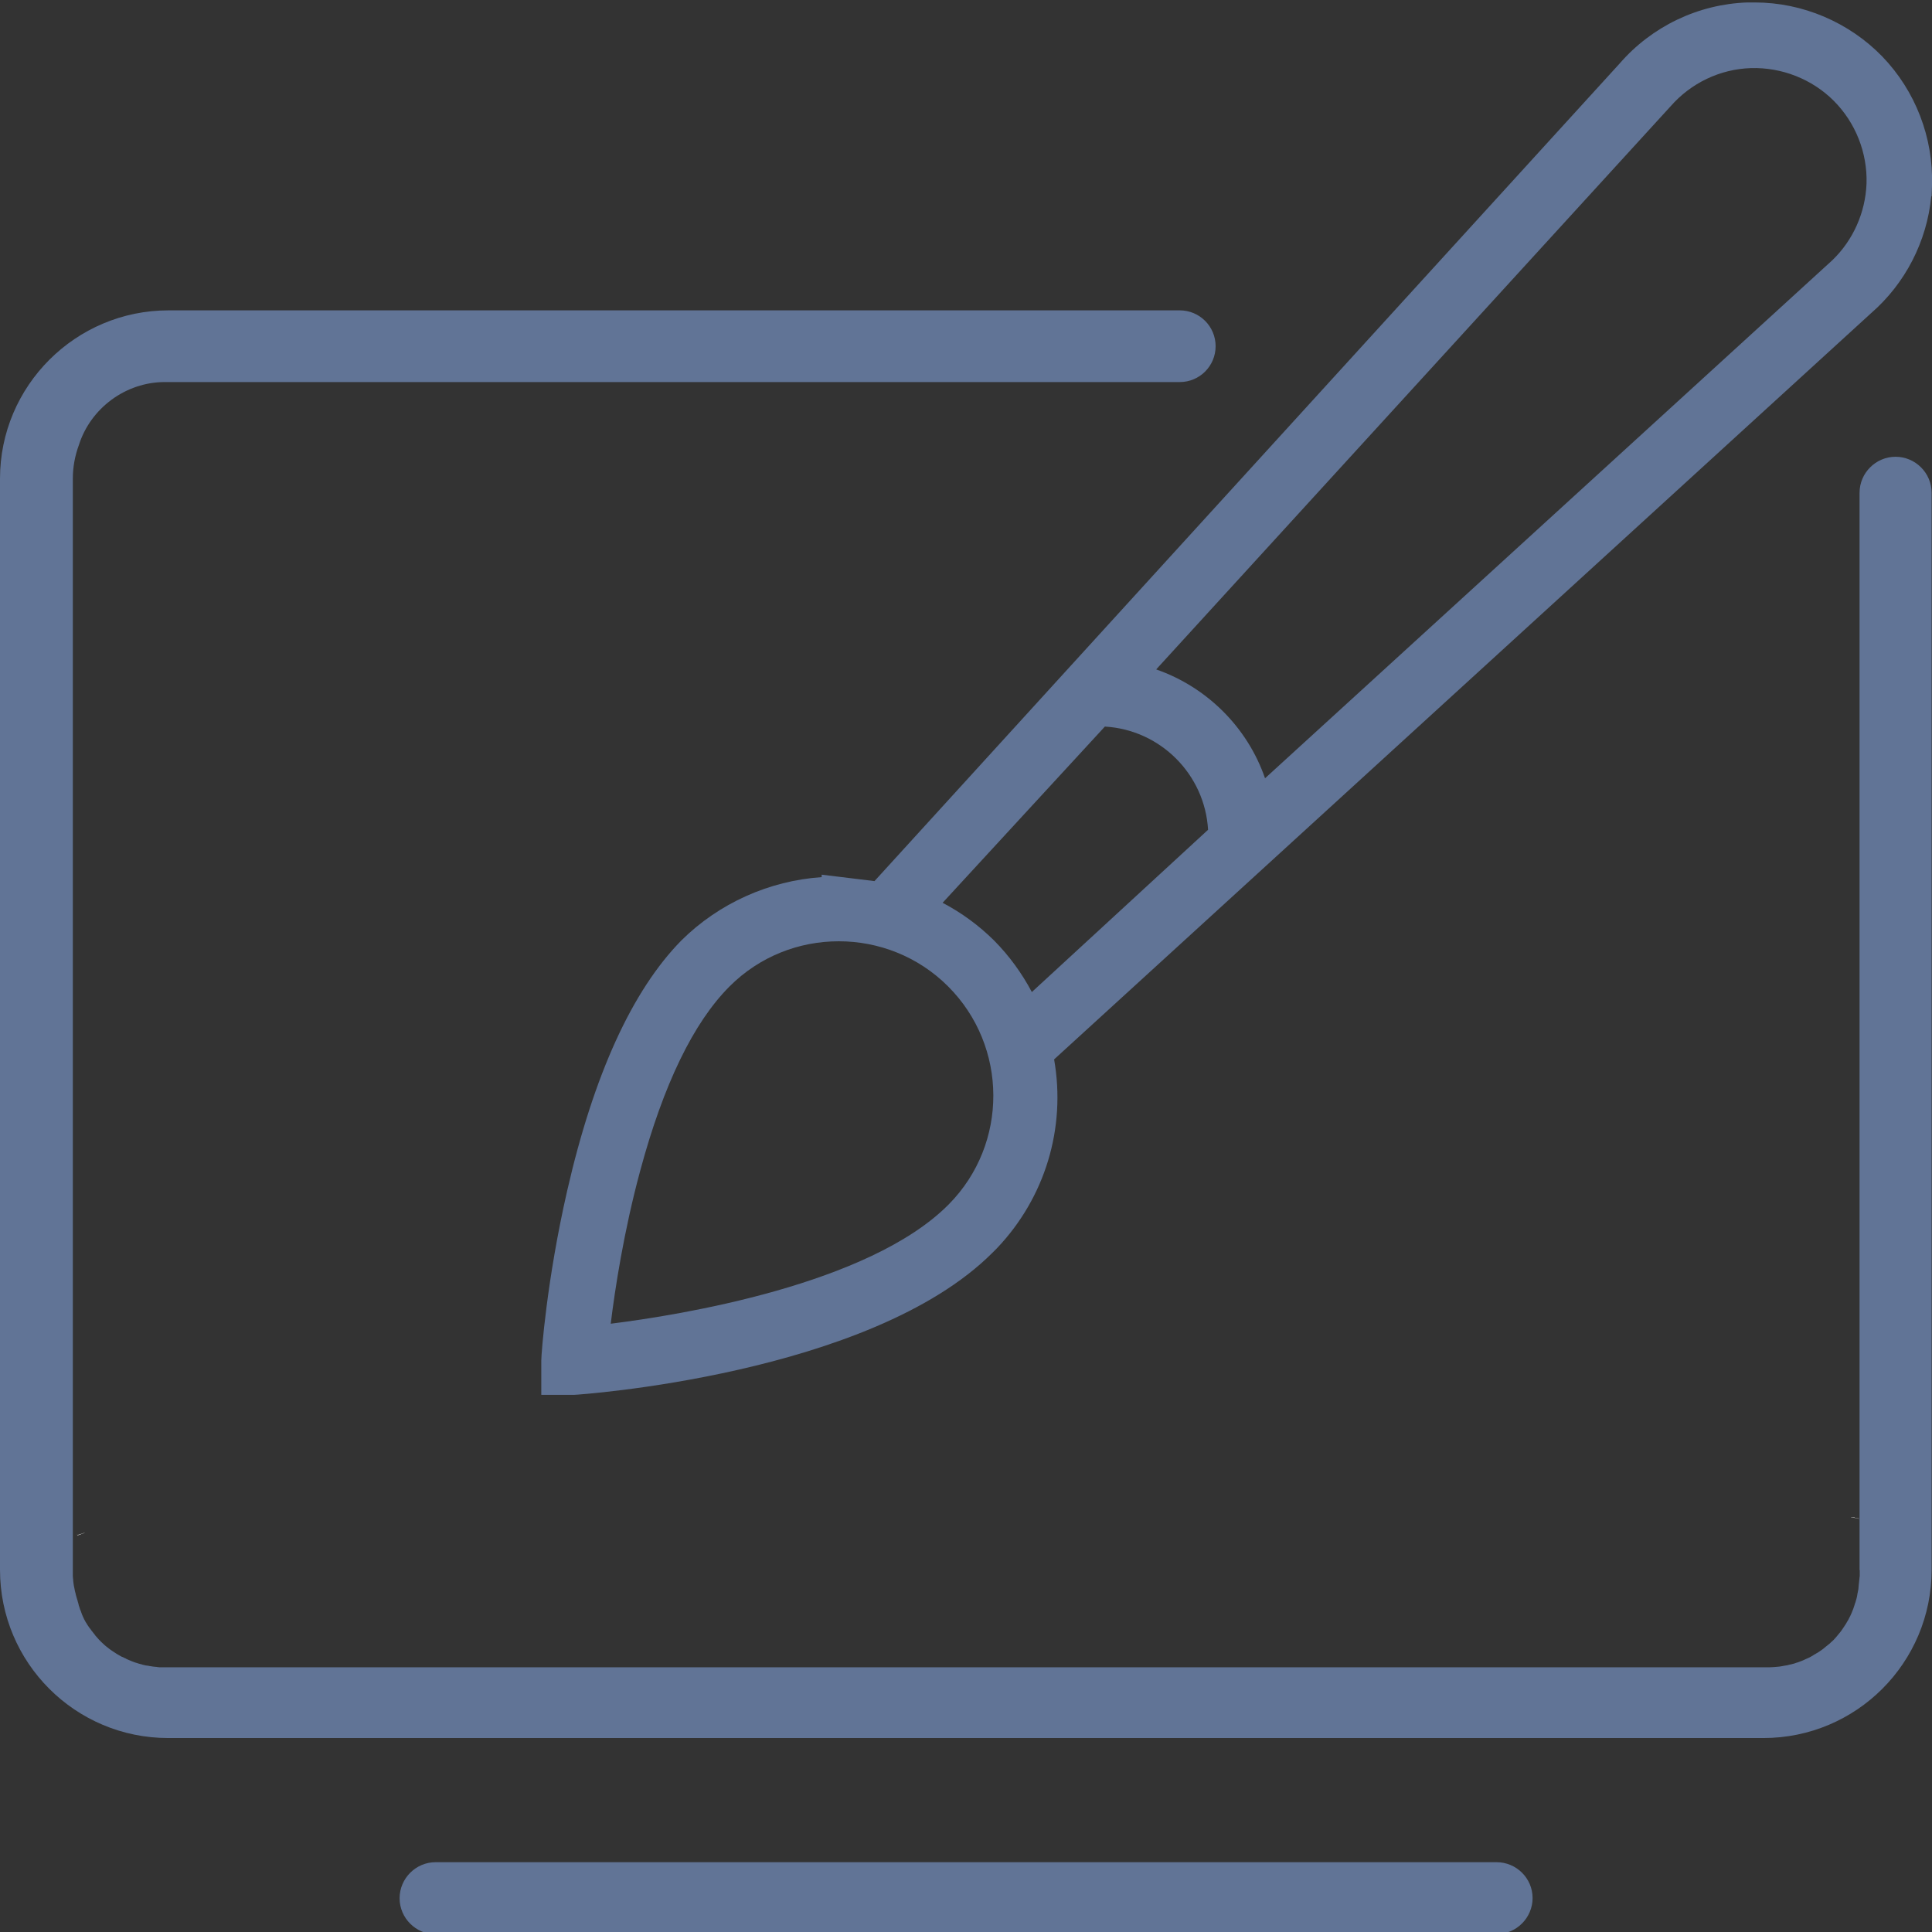 <?xml version="1.0" encoding="utf-8"?>
<!-- Generator: Adobe Illustrator 27.3.1, SVG Export Plug-In . SVG Version: 6.00 Build 0)  -->
<svg version="1.1" xmlns="http://www.w3.org/2000/svg" xmlns:xlink="http://www.w3.org/1999/xlink" x="0px" y="0px"
	 viewBox="0 0 1024 1024" style="enable-background:new 0 0 1024 1024;" xml:space="preserve">
<rect x="0" y="0" width="1024" height="1024" fill="#333333" stroke="none"/>
<style type="text/css">
	.st0{fill:none;}
	.st1{fill:#617496;}
	.st2{fill-rule:evenodd;clip-rule:evenodd;fill:#617496;}
	.st3{fill:#FFFFFF;}
	.st4{fill:none;stroke:#617496;stroke-width:28.151;stroke-miterlimit:10;}
	.st5{display:none;}
	.st6{display:inline;opacity:0.1;fill:#FF8BF2;}
</style>
<g id="Ebene_3">
</g>
<g id="Ebene_1">
	<g>
		<g>
			<path class="st1" d="M793.2,987L230.9,987c-10.5,0-19.1,8.6-19.1,19.1c0,10.5,8.6,19.1,19.1,19.1l562.3-0.1
				c10.5,0,19.1-8.6,19.1-19.1C812.3,995.5,803.7,987,793.2,987z"/>
			<path class="st3" d="M985.1,805.8c0-0.4,0.1-0.7,0.1-1.1c0-0.3,0.1-0.5,0.1-0.8c0,0.3-0.1,0.5-0.1,0.8
				C985.1,805.1,985.1,805.5,985.1,805.8z"/>
			<path class="st3" d="M40.6,812.6c0.1,0.3,0.2,0.7,0.3,1c0.1,0.3,0.1,0.5,0.2,0.7c-0.1-0.3-0.2-0.5-0.2-0.8
				C40.8,813.3,40.7,813,40.6,812.6z"/>
			<path class="st3" d="M44.8,812.4l0,0.1C44.8,812.5,44.8,812.5,44.8,812.4C44.8,812.4,44.8,812.4,44.8,812.4z"/>
			<path class="st3" d="M981.1,804.4l0-0.1C981.1,804.3,981.1,804.3,981.1,804.4C981.1,804.3,981.1,804.4,981.1,804.4z"/>
			<path class="st3" d="M42.9,813.1l1.9-0.6l0-0.1l-1.9,0.6C42.9,813,42.9,813,42.9,813.1C42.9,813.1,42.9,813.1,42.9,813.1z"/>
			<path class="st3" d="M981.1,804.2l0,0.1l2,0.2c0,0,0,0,0-0.1c0,0,0,0,0-0.1L981.1,804.2C981.1,804.2,981.1,804.2,981.1,804.2z"/>
			<path class="st3" d="M42.9,813l-1.9,0.6c0,0,0,0,0,0.1c0,0,0,0,0,0.1l1.9-0.6C42.9,813.1,42.9,813.1,42.9,813
				C42.9,813,42.9,813,42.9,813z"/>
			<path class="st3" d="M983.2,804.6l2,0.2c0,0,0,0,0,0c0,0,0-0.1,0-0.1l-2-0.2C983.2,804.5,983.2,804.5,983.2,804.6
				C983.2,804.6,983.2,804.6,983.2,804.6z"/>
			<path class="st3" d="M42.9,813C42.9,813.1,42.9,813.1,42.9,813L42.9,813C42.9,813.1,42.9,813.1,42.9,813z"/>
			<path class="st3" d="M983.1,804.6L983.1,804.6C983.2,804.6,983.2,804.6,983.1,804.6C983.2,804.6,983.2,804.6,983.1,804.6z"/>
			<path class="st1" d="M985.7,832.2c0,0.6,0,1.2,0,1.9c0,0.3,0,0.5,0,0.8c0,0.4,0,0.7-0.1,1.1c0,0.3-0.1,0.6-0.1,1
				c0,0.3-0.1,0.6-0.1,0.9c0,0.3-0.1,0.7-0.1,1c0,0.3-0.1,0.5-0.1,0.8c0,0.4-0.1,0.7-0.1,1.1c0,0.4-0.1,0.8-0.1,1.2
				c0,0.4-0.1,0.8-0.2,1.1c-0.1,0.4-0.1,0.8-0.2,1.1c-0.1,0.4-0.2,0.8-0.2,1.1c-0.1,0.4-0.1,0.7-0.2,1.1c-0.1,0.4-0.2,0.8-0.3,1.2
				c-0.1,0.3-0.2,0.7-0.3,1c-0.1,0.4-0.2,0.8-0.4,1.2c-0.1,0.3-0.2,0.6-0.3,1c-0.1,0.4-0.3,0.8-0.4,1.2c-0.1,0.3-0.2,0.6-0.3,0.9
				c-0.2,0.4-0.3,0.8-0.5,1.2c-0.1,0.3-0.2,0.5-0.3,0.8c-0.2,0.4-0.4,0.8-0.6,1.3c-0.1,0.3-0.2,0.5-0.4,0.8
				c-0.2,0.4-0.4,0.8-0.6,1.2c-0.1,0.2-0.2,0.5-0.4,0.7c-0.2,0.4-0.5,0.8-0.7,1.2c-0.1,0.2-0.3,0.5-0.4,0.7
				c-0.3,0.4-0.5,0.8-0.8,1.2c-0.1,0.2-0.3,0.4-0.4,0.6c-0.3,0.4-0.5,0.8-0.8,1.2c-0.2,0.2-0.3,0.4-0.4,0.6
				c-0.3,0.4-0.6,0.7-0.9,1.1c-0.2,0.2-0.3,0.4-0.5,0.6c-0.3,0.4-0.6,0.7-0.9,1.1c-0.2,0.2-0.3,0.4-0.5,0.6c-0.3,0.4-0.7,0.7-1,1.1
				c-0.2,0.2-0.3,0.4-0.5,0.5c-0.3,0.3-0.7,0.7-1.1,1c-0.2,0.2-0.3,0.3-0.5,0.5c-0.3,0.3-0.7,0.6-1.1,0.9c-0.2,0.2-0.4,0.3-0.6,0.5
				c-0.4,0.3-0.8,0.6-1.1,0.9c-0.2,0.1-0.4,0.3-0.6,0.5c-0.4,0.3-0.8,0.6-1.2,0.9c-0.2,0.1-0.4,0.3-0.6,0.4
				c-0.4,0.3-0.8,0.5-1.2,0.8c-0.2,0.1-0.4,0.3-0.7,0.4c-0.4,0.3-0.8,0.5-1.2,0.7c-0.2,0.1-0.4,0.3-0.6,0.4
				c-0.4,0.2-0.8,0.5-1.2,0.7c-0.2,0.1-0.5,0.3-0.7,0.4c-0.4,0.2-0.9,0.4-1.3,0.6c-0.2,0.1-0.4,0.2-0.7,0.3
				c-0.4,0.2-0.9,0.4-1.3,0.6c-0.2,0.1-0.5,0.2-0.7,0.3c-0.4,0.2-0.9,0.3-1.3,0.5c-0.3,0.1-0.5,0.2-0.8,0.3
				c-0.4,0.1-0.9,0.3-1.3,0.4c-0.3,0.1-0.5,0.2-0.8,0.3c-0.4,0.1-0.8,0.2-1.2,0.3c-0.3,0.1-0.6,0.2-0.9,0.2
				c-0.4,0.1-0.8,0.2-1.2,0.3c-0.3,0.1-0.7,0.2-1,0.2c-0.4,0.1-0.8,0.1-1.2,0.2c-0.3,0.1-0.7,0.1-1,0.2c-0.4,0.1-0.8,0.1-1.3,0.2
				c-0.3,0-0.7,0.1-1,0.1c-0.4,0-0.7,0.1-1.1,0.1c-0.4,0-0.8,0.1-1.2,0.1c-0.8,0-1.5,0.1-2.3,0.1H86.9c-0.7,0-1.3,0-2,0
				c-0.4,0-0.8,0-1.1-0.1c-0.3,0-0.6,0-0.8-0.1c-0.4,0-0.7-0.1-1.1-0.1c-0.3,0-0.6-0.1-0.9-0.1c-0.4-0.1-0.8-0.1-1.2-0.2
				c-0.2,0-0.5-0.1-0.7-0.1c-0.4-0.1-0.8-0.2-1.2-0.2c-0.2,0-0.5-0.1-0.7-0.1c-0.6-0.1-1.1-0.3-1.7-0.4c-0.1,0-0.1,0-0.2-0.1
				c-0.5-0.1-1-0.3-1.6-0.4c-0.1,0-0.2-0.1-0.3-0.1c-0.5-0.2-1-0.3-1.6-0.5c-0.1,0-0.2-0.1-0.3-0.1c-0.5-0.2-1.1-0.4-1.6-0.6
				c-0.1,0-0.1,0-0.2-0.1c-0.6-0.2-1.2-0.5-1.7-0.7c0,0,0,0,0,0c-0.6-0.2-1.1-0.5-1.6-0.8c0,0-0.1,0-0.1,0c-0.6-0.3-1.1-0.6-1.7-0.8
				c0,0,0,0-0.1,0c-1.7-0.9-3.3-1.9-4.9-3h0c-0.8-0.5-2-1.4-2.7-2l-0.4-0.3c-0.5-0.4-1-0.8-1.4-1.2c0,0,0,0,0,0
				c-0.5-0.4-0.9-0.9-1.4-1.3c0,0,0,0,0,0c-0.9-0.9-1.8-1.8-2.6-2.8c0,0,0,0,0,0c-0.4-0.4-0.8-0.9-1.1-1.4c0,0-0.1-0.1-0.1-0.1
				c-0.4-0.5-0.7-0.9-1.1-1.4c0-0.1-0.1-0.1-0.1-0.1c-0.3-0.4-0.6-0.9-1-1.4c-0.1-0.1-0.1-0.1-0.2-0.2c-0.3-0.4-0.6-0.9-0.9-1.3
				c-0.1-0.1-0.1-0.2-0.2-0.3c-0.3-0.4-0.5-0.9-0.8-1.3c-0.1-0.1-0.1-0.2-0.2-0.3c-0.2-0.4-0.5-0.9-0.7-1.3
				c-0.1-0.1-0.2-0.3-0.2-0.4c-0.2-0.4-0.4-0.8-0.6-1.3c-0.1-0.2-0.2-0.3-0.2-0.5c-0.2-0.4-0.4-0.8-0.5-1.3
				c-0.1-0.2-0.2-0.4-0.2-0.6c-0.2-0.4-0.3-0.8-0.5-1.2c-0.1-0.2-0.2-0.4-0.2-0.6c-0.1-0.4-0.3-0.8-0.4-1.2
				c-0.1-0.2-0.2-0.5-0.2-0.7c-0.1-0.4-0.2-0.8-0.3-1.2c-0.1-0.2-0.2-0.5-0.2-0.7c-0.1-0.3-0.2-0.7-0.3-1c-0.1-0.3-0.2-0.6-0.3-1
				c-0.1-0.4-0.2-0.7-0.3-1.1c-0.1-0.3-0.2-0.6-0.2-0.9c-0.1-0.4-0.2-0.7-0.3-1.1c-0.1-0.3-0.1-0.6-0.2-0.9
				c-0.1-0.4-0.1-0.7-0.2-1.1c-0.1-0.3-0.1-0.6-0.2-0.9c-0.1-0.4-0.1-0.8-0.2-1.2c0-0.3-0.1-0.6-0.1-0.9c-0.1-0.4-0.1-0.8-0.1-1.2
				c0-0.3-0.1-0.5-0.1-0.8c0-0.4-0.1-0.9-0.1-1.3c0-0.3,0-0.5,0-0.8c0-0.7,0-1.4,0-2.1V253.7c0-6.1,1.1-12.1,3.2-17.8
				c6.2-19.6,24.9-33.4,45.5-33.4h538c10.5,0,19-8.5,19-19v0c0-10.5-8.5-19-19-19H89.3c-49.2,0-89.3,40-89.3,89.2V832
				c0,49.3,39.9,89.2,89.2,89.2h845.4c49.3,0,89.2-39.9,89.2-89.2V261.2c0-10.5-8.6-19.1-19.1-19.1h0c-10.5,0-19.1,8.6-19.1,19.1
				V832.2z"/>
		</g>
		<g>
			<path class="st1" d="M997.6,29.9C980,11.8,955.4,1.3,930.1,1.3h-3.7l-0.3,0c-26,0.9-50.6,12.7-67.6,32.3L463.5,467l-18.9-2.3
				l-9.1-1.1v1.3c-27.8,1.9-54.4,13.8-74.3,33.5c-26.1,26.5-46.5,71.2-60.6,132.8c-10.8,47.2-13.7,86.3-13.7,89.8v18.3h17.4
				c1.5,0,156.8-10.4,221.7-75.3l2.4-2.4v0c25.5-26.8,36.7-63.7,30.3-100.1L991.7,166c18.2-15.8,29.6-38.1,31.9-61.9l0.2-0.1
				l0.2-5.7C1024.8,73,1015.2,48.1,997.6,29.9z M503,638.2l-0.5,0.5c-42.2,42.2-141.9,58.3-178.8,62.9c2.2-18,6.9-48.9,15.6-81
				c12.3-45.7,28.2-78.6,47.4-97.8c16-16,36.9-23.9,57.9-23.9c21,0,42,8,57.9,23.9C534.3,554.6,534.5,606.2,503,638.2z M971.2,137.9
				L670.5,412.5c-9.3-26.9-30.7-48.3-57.7-57.7L885.3,56.5l0.1-0.1C896.2,44,911.7,36.6,928,36.1c16.3-0.5,32.4,5.8,43.9,17.3
				C983.5,65,989.8,81,989.3,97.3C988.7,112.7,982.2,127.3,971.2,137.9z M640.3,439.8l-93.4,86c-5.3-10-12-19.2-20-27.3l-3.7,3.7
				l3.7-3.7l-3.3,3.3l3.3-3.3c-8.1-8-17.2-14.7-27.3-20l86-93.4C615,386.8,638.6,410.4,640.3,439.8z"/>
		</g>
	</g>
</g>
<g id="Ebene_2" class="st5">
</g>
</svg>
